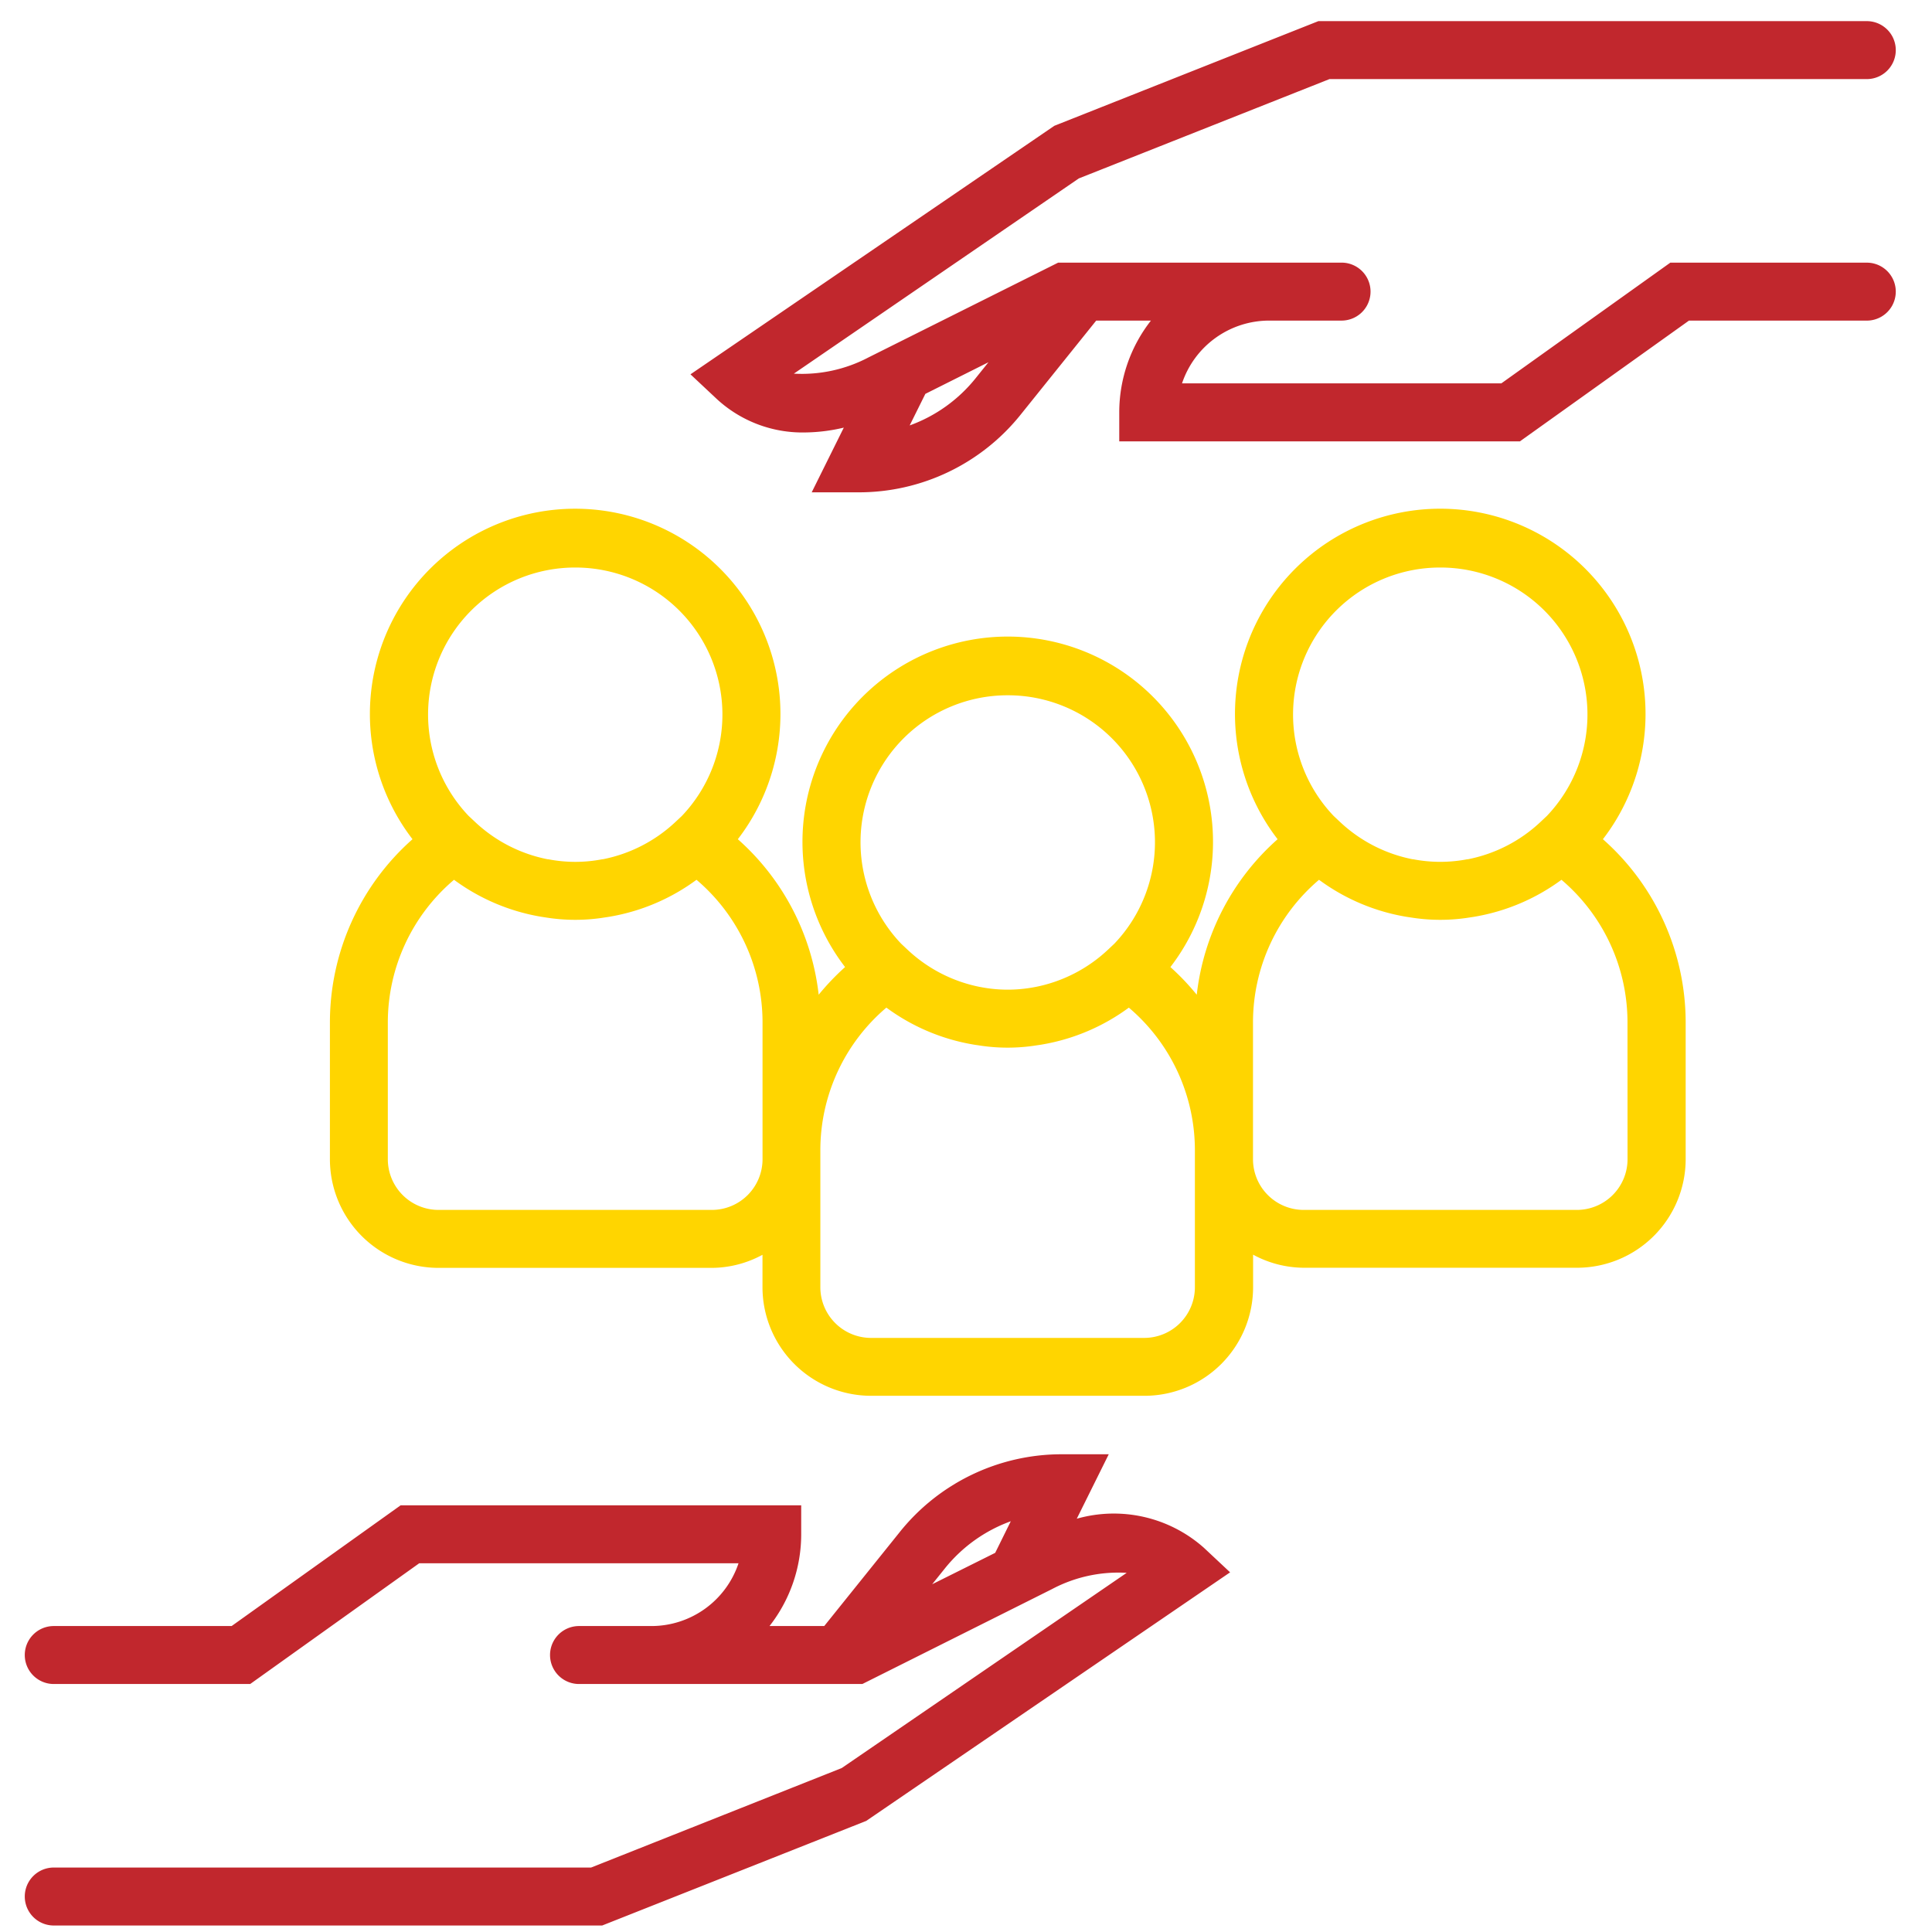<svg id="_1" data-name="1" xmlns="http://www.w3.org/2000/svg" width="80" height="80" viewBox="0 0 80 80"><defs><style>.cls-1{fill:#c1272d;}.cls-2{fill:#ffd500;}.cls-3{fill:none;}</style></defs><g id="Fidelizacion_Clientes" data-name="Fidelizacion Clientes"><path class="cls-1" d="M49.847,64.087a5.616,5.616,0,0,0-5.26-1.2l1.324-2.669H43.975A8.587,8.587,0,0,0,37.24,63.46l-3.11,3.871H31.864a6.16,6.16,0,0,0,1.312-3.8v-1.2H16.591l-7,5H2.226a1.2,1.2,0,1,0,0,2.4H10.36l7-5H30.581a3.806,3.806,0,0,1-3.605,2.6h-3a1.2,1.2,0,1,0,0,2.4H35.709L43.564,65.8a5.87,5.87,0,0,1,3.09-.672l-11.8,8.083L24.476,77.331H2.226a1.2,1.2,0,1,0,0,2.4H24.935L35.868,75.4,50.936,65.107Zm-7.99-1.1L41.209,64.3,38.6,65.6l.516-.643A6.215,6.215,0,0,1,41.857,62.991Z"/><path class="cls-1" d="M77.3,10.875H69.166l-7,5H48.945a3.807,3.807,0,0,1,3.606-2.6h3a1.2,1.2,0,0,0,0-2.4H43.817L35.962,14.8a5.931,5.931,0,0,1-3.09.672l11.8-8.084L55.051,3.275H77.3a1.2,1.2,0,1,0,0-2.4H54.592L43.658,5.209,28.591,15.5l1.09,1.022a5.231,5.231,0,0,0,3.659,1.385,7.211,7.211,0,0,0,1.6-.2l-1.329,2.679h1.936a8.583,8.583,0,0,0,6.734-3.239l3.11-3.871h2.266a6.162,6.162,0,0,0-1.311,3.8v1.2H62.936l7-5H77.3a1.2,1.2,0,1,0,0-2.4ZM37.668,17.616l.649-1.307L40.93,15l-.517.644A6.207,6.207,0,0,1,37.668,17.616Z"/><path class="cls-2" d="M66.373,34.75a8.5,8.5,0,1,0-13.47,0,10.12,10.12,0,0,0-3.348,6.44,10.171,10.171,0,0,0-1.091-1.146,8.5,8.5,0,1,0-13.471,0A10.257,10.257,0,0,0,33.9,41.189a10.123,10.123,0,0,0-3.348-6.439,8.5,8.5,0,1,0-13.471,0,10.135,10.135,0,0,0-3.42,7.59V48a4.5,4.5,0,0,0,4.5,4.5H29.478a4.445,4.445,0,0,0,2.095-.542v1.339a4.5,4.5,0,0,0,4.5,4.5H47.388a4.5,4.5,0,0,0,4.5-4.5V51.953a4.448,4.448,0,0,0,2.095.542H65.3a4.5,4.5,0,0,0,4.5-4.5V42.34A10.13,10.13,0,0,0,66.373,34.75ZM59.639,23.5a6.087,6.087,0,0,1,4.415,10.285l-.257.242a6.1,6.1,0,0,1-3.013,1.553l-.025,0a5.926,5.926,0,0,1-2.242,0l-.024,0a6.111,6.111,0,0,1-3.014-1.553l-.256-.241A6.087,6.087,0,0,1,59.639,23.5ZM41.729,28.79a6.086,6.086,0,0,1,4.416,10.284l-.258.243a6.1,6.1,0,0,1-3.01,1.551l-.036.006a5.891,5.891,0,0,1-2.225,0l-.036-.006a6.1,6.1,0,0,1-3.011-1.552l-.253-.238A6.086,6.086,0,0,1,41.729,28.79ZM23.818,23.5a6.088,6.088,0,0,1,4.415,10.288l-.255.239a6.114,6.114,0,0,1-3.015,1.553l-.022,0a5.921,5.921,0,0,1-1.123.108A5.982,5.982,0,0,1,22.7,35.58l-.024,0a6.1,6.1,0,0,1-3.013-1.553l-.262-.246A6.087,6.087,0,0,1,23.818,23.5Zm5.66,26.6H18.159a2.1,2.1,0,0,1-2.1-2.1V42.34A7.747,7.747,0,0,1,18.8,36.43a8.44,8.44,0,0,0,3.586,1.527c.068.012.137.021.206.032a7.672,7.672,0,0,0,2.457,0c.069-.011.137-.02.206-.032a8.435,8.435,0,0,0,3.586-1.527,7.745,7.745,0,0,1,2.734,5.91V48A2.1,2.1,0,0,1,29.478,50.1Zm20,3.2a2.1,2.1,0,0,1-2.095,2.1H36.069a2.1,2.1,0,0,1-2.1-2.1V47.634a7.745,7.745,0,0,1,2.734-5.911,8.435,8.435,0,0,0,3.582,1.526c.072.013.143.023.215.033a7.61,7.61,0,0,0,2.447,0c.072-.01.144-.02.215-.033a8.442,8.442,0,0,0,3.581-1.525,7.742,7.742,0,0,1,2.735,5.91v5.658ZM67.393,48a2.1,2.1,0,0,1-2.1,2.1H53.979A2.1,2.1,0,0,1,51.884,48V42.34a7.743,7.743,0,0,1,2.734-5.91A8.432,8.432,0,0,0,58.2,37.957c.07.012.139.021.209.032a7.666,7.666,0,0,0,2.456,0c.069-.01.138-.02.206-.032a8.44,8.44,0,0,0,3.586-1.527,7.746,7.746,0,0,1,2.734,5.91Z"/><rect class="cls-3" width="80" height="80"/></g></svg>